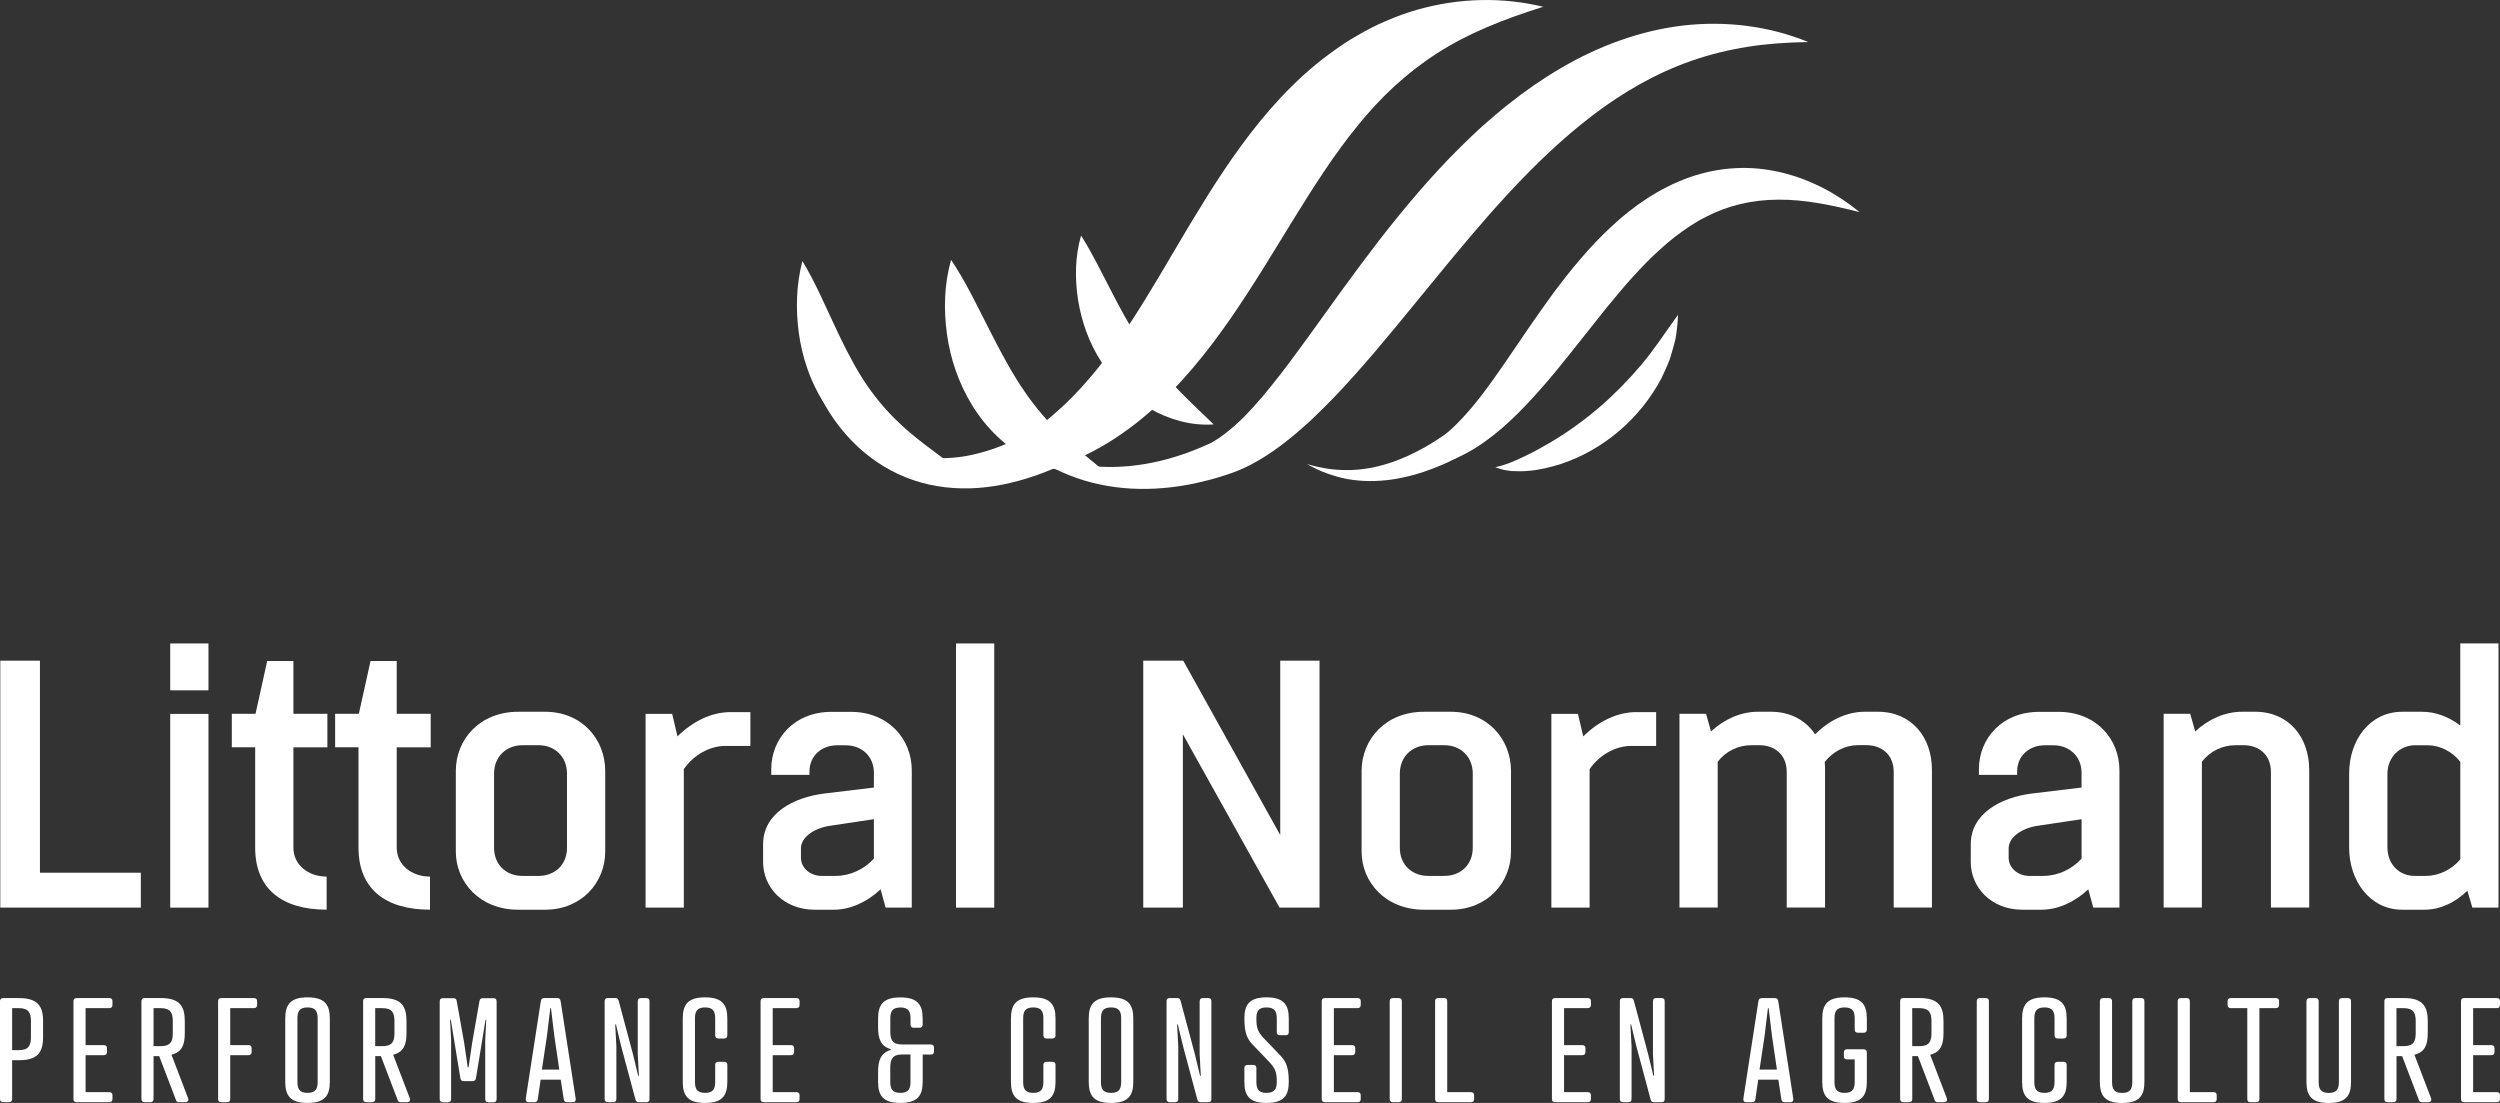 <svg width="170" height="75" viewBox="0 0 170 75" fill="none" xmlns="http://www.w3.org/2000/svg">
<rect x="0" y="0" width="170" height="75" fill="#333333" stroke="none"/>
<g clip-path="url(#clip0_497_886)">
<path d="M73.509 16.013C74.319 17.289 74.899 18.53 75.517 19.701C76.12 20.876 76.718 21.983 77.379 23.019C78.044 24.054 78.766 25.022 79.617 25.962C80.46 26.913 81.442 27.8 82.529 28.859C81.013 28.966 79.515 28.54 78.178 27.783C76.843 27.02 75.701 25.892 74.882 24.596C74.051 23.303 73.544 21.853 73.308 20.4C73.087 18.942 73.098 17.468 73.512 16.016L73.509 16.013Z" fill="white"/>
<path d="M101.681 31.767C102.413 31.616 103.048 31.329 103.677 31.025C104.304 30.735 104.904 30.387 105.49 30.048C106.659 29.349 107.749 28.56 108.763 27.69C109.774 26.817 110.707 25.866 111.59 24.828C112.476 23.784 113.222 22.627 114.105 21.406C114.093 21.774 114.061 22.149 114.011 22.52C113.988 22.705 113.968 22.894 113.927 23.076L113.784 23.619C113.676 23.976 113.592 24.349 113.44 24.695C113.292 25.04 113.137 25.388 112.974 25.73C112.263 27.07 111.292 28.287 110.13 29.282C108.967 30.277 107.617 31.057 106.172 31.541C105.443 31.77 104.703 31.959 103.937 32.017C103.561 32.06 103.167 32.048 102.791 32.031C102.599 32.011 102.407 31.976 102.22 31.944C102.034 31.901 101.847 31.831 101.678 31.767H101.681Z" fill="white"/>
<path d="M64.673 17.671C65.646 19.118 66.32 20.554 67.016 21.908C67.704 23.265 68.357 24.55 69.088 25.73C69.82 26.913 70.621 27.983 71.609 29.001C72.591 30.03 73.774 30.958 75.132 32.063C73.41 32.379 71.621 32.043 70.009 31.231C68.389 30.425 67.037 29.079 66.11 27.562C65.174 26.043 64.621 24.37 64.39 22.7C64.169 21.023 64.201 19.35 64.673 17.671Z" fill="white"/>
<path d="M69.164 30.062C71.545 31.491 74.302 31.947 76.895 31.683C78.198 31.552 79.469 31.239 80.693 30.804C80.999 30.691 81.302 30.575 81.602 30.448C81.754 30.387 81.899 30.317 82.051 30.253C82.197 30.187 82.36 30.126 82.473 30.047C82.975 29.763 83.444 29.389 83.907 28.992C84.368 28.589 84.805 28.139 85.236 27.667C85.667 27.197 86.084 26.701 86.489 26.188C87.314 25.173 88.098 24.091 88.893 23.004C90.467 20.814 92.061 18.576 93.76 16.369C95.471 14.174 97.284 11.999 99.321 9.987C99.834 9.485 100.346 8.986 100.886 8.505C101.428 8.029 101.976 7.557 102.547 7.107C103.68 6.2 104.887 5.364 106.157 4.622C108.69 3.132 111.552 2.073 114.483 1.731C117.415 1.4 120.364 1.786 122.961 2.859C121.553 2.882 120.184 2.969 118.858 3.181C117.532 3.387 116.25 3.709 115.023 4.132C112.569 4.993 110.348 6.284 108.305 7.838C104.214 10.961 100.804 15.035 97.38 19.223C95.654 21.313 93.947 23.465 92.07 25.553C91.14 26.602 90.15 27.626 89.1 28.618C88.028 29.592 86.894 30.546 85.559 31.32C84.898 31.712 84.175 32.042 83.403 32.286L82.864 32.454C82.689 32.509 82.514 32.562 82.339 32.605C81.987 32.701 81.631 32.785 81.276 32.863C79.848 33.167 78.379 33.304 76.925 33.225C75.473 33.144 74.037 32.849 72.708 32.315C71.382 31.787 70.152 31.036 69.164 30.062Z" fill="white"/>
<path d="M54.564 17.752C55.429 19.182 56.024 20.603 56.659 21.94C57.28 23.282 57.9 24.541 58.614 25.683C59.34 26.82 60.159 27.838 61.176 28.789C62.184 29.755 63.394 30.604 64.731 31.613C63.076 31.866 61.371 31.564 59.809 30.81C59.028 30.436 58.306 29.926 57.65 29.34C57.318 29.05 57.041 28.711 56.743 28.386C56.469 28.047 56.225 27.684 55.977 27.328C55.053 25.854 54.537 24.219 54.313 22.604C54.106 20.98 54.141 19.368 54.564 17.752Z" fill="white"/>
<path d="M55.68 26.678C56.496 27.76 57.486 28.682 58.568 29.418C59.649 30.158 60.838 30.683 62.056 30.949C63.277 31.213 64.522 31.219 65.725 31.005C66.932 30.778 68.103 30.375 69.216 29.813C69.496 29.674 69.77 29.526 70.041 29.372L70.449 29.137C70.583 29.056 70.7 28.948 70.828 28.859C71.32 28.476 71.793 28.07 72.244 27.652C73.145 26.808 73.967 25.901 74.736 24.935C76.266 23.001 77.598 20.852 78.933 18.608C80.264 16.363 81.605 14.023 83.149 11.704C84.694 9.389 86.46 7.084 88.663 5.086C89.214 4.59 89.788 4.115 90.394 3.671C90.998 3.227 91.615 2.798 92.271 2.43C92.921 2.053 93.585 1.699 94.282 1.412C94.97 1.113 95.675 0.858 96.389 0.658C99.254 -0.16 102.214 -0.2 104.939 0.461C102.261 1.302 99.802 2.271 97.703 3.636C95.602 4.988 93.848 6.652 92.309 8.56C89.208 12.362 86.859 17.051 83.689 21.644C82.103 23.929 80.29 26.211 78.035 28.137C77.478 28.621 76.887 29.076 76.272 29.5C75.969 29.714 75.654 29.917 75.339 30.114C75.016 30.303 74.695 30.494 74.363 30.665C74.037 30.845 73.698 31.005 73.363 31.167C73.017 31.312 72.681 31.465 72.329 31.59C71.976 31.715 71.644 31.857 71.309 32.002C70.971 32.138 70.627 32.266 70.28 32.385C68.893 32.852 67.427 33.171 65.935 33.208C64.446 33.246 62.939 33.008 61.578 32.452C60.211 31.909 59.008 31.068 58.017 30.074C57.032 29.073 56.219 27.931 55.677 26.681L55.68 26.678Z" fill="white"/>
<path d="M88.899 31.564C89.363 31.697 89.829 31.802 90.292 31.874C90.758 31.947 91.228 31.964 91.688 31.967C92.615 31.955 93.521 31.793 94.387 31.518C95.255 31.248 96.08 30.862 96.873 30.422L97.458 30.073L98.03 29.697C98.231 29.578 98.394 29.436 98.557 29.299C98.717 29.154 98.881 29.009 99.032 28.853C100.276 27.623 101.329 26.13 102.383 24.602C103.43 23.062 104.49 21.484 105.639 19.916C106.801 18.361 108.058 16.813 109.558 15.424C111.042 14.029 112.819 12.794 114.859 12.066C115.366 11.883 115.894 11.747 116.419 11.634C116.949 11.529 117.485 11.463 118.018 11.434C119.088 11.376 120.152 11.492 121.154 11.732C123.168 12.22 124.949 13.191 126.455 14.426C124.564 13.942 122.707 13.559 120.921 13.577C119.138 13.582 117.473 13.98 115.996 14.751C115.247 15.119 114.553 15.607 113.874 16.12C113.539 16.387 113.21 16.662 112.889 16.958C112.566 17.245 112.248 17.549 111.939 17.865C111.324 18.5 110.712 19.159 110.132 19.86C109.544 20.556 108.958 21.267 108.387 22.006C107.215 23.459 106.067 24.984 104.77 26.449C103.476 27.907 102.072 29.372 100.291 30.485C100.07 30.622 99.836 30.749 99.606 30.874L98.91 31.216L98.231 31.538L97.534 31.825C96.599 32.19 95.622 32.466 94.623 32.611C93.626 32.75 92.606 32.753 91.627 32.576C90.648 32.39 89.721 32.045 88.891 31.564H88.899Z" fill="white"/>
<path d="M0.825 72.095V74.736C0.825 74.873 0.746 74.951 0.609 74.951H0.216C0.079 74.951 0 74.873 0 74.736V68.076C0 67.939 0.079 67.87 0.216 67.87H1.288C2.576 67.87 2.929 68.426 2.929 69.436V70.52C2.929 71.538 2.576 72.095 1.288 72.095H0.825ZM1.288 71.41C1.955 71.41 2.104 71.077 2.104 70.52V69.436C2.104 68.888 1.955 68.554 1.288 68.554H0.825V71.41H1.288Z" fill="white"/>
<path d="M7.431 67.87C7.568 67.87 7.647 67.939 7.647 68.076V68.339C7.647 68.476 7.568 68.554 7.431 68.554H5.82V71.068H7.058C7.195 71.068 7.274 71.138 7.274 71.274V71.538C7.274 71.674 7.195 71.752 7.058 71.752H5.82V74.266H7.431C7.568 74.266 7.647 74.336 7.647 74.472V74.736C7.647 74.873 7.568 74.951 7.431 74.951H5.211C5.074 74.951 4.995 74.873 4.995 74.736V68.076C4.995 67.939 5.074 67.87 5.211 67.87H7.431Z" fill="white"/>
<path d="M11.66 71.723L12.791 74.678C12.84 74.794 12.791 74.942 12.625 74.951H12.182C12.062 74.951 11.995 74.902 11.966 74.803L10.826 71.819H10.442V74.733C10.442 74.87 10.363 74.948 10.226 74.948H9.833C9.696 74.948 9.617 74.87 9.617 74.733V68.073C9.617 67.936 9.696 67.867 9.833 67.867H10.934C12.222 67.867 12.566 68.424 12.566 69.433V70.253C12.566 71.036 12.38 71.544 11.663 71.721L11.66 71.723ZM10.934 71.138C11.602 71.138 11.75 70.816 11.75 70.256V69.436C11.75 68.887 11.602 68.554 10.934 68.554H10.442V71.138H10.934Z" fill="white"/>
<path d="M17.267 67.87C17.404 67.87 17.483 67.939 17.483 68.076V68.339C17.483 68.476 17.404 68.554 17.267 68.554H15.655V71.068H16.894C17.031 71.068 17.11 71.138 17.11 71.274V71.538C17.11 71.674 17.031 71.752 16.894 71.752H15.655V74.736C15.655 74.873 15.577 74.951 15.44 74.951H15.046C14.909 74.951 14.831 74.873 14.831 74.736V68.076C14.831 67.939 14.909 67.87 15.046 67.87H17.267Z" fill="white"/>
<path d="M22.428 69.259V73.562C22.428 74.493 22.093 75 20.913 75C19.732 75 19.397 74.493 19.397 73.562V69.259C19.397 68.328 19.732 67.82 20.913 67.82C22.093 67.82 22.428 68.328 22.428 69.259ZM20.225 69.259V73.562C20.225 74.032 20.353 74.316 20.913 74.316C21.472 74.316 21.6 74.032 21.6 73.562V69.259C21.6 68.789 21.472 68.505 20.913 68.505C20.353 68.505 20.225 68.789 20.225 69.259Z" fill="white"/>
<path d="M26.735 71.723L27.866 74.678C27.916 74.794 27.866 74.942 27.7 74.951H27.257C27.138 74.951 27.07 74.902 27.041 74.803L25.902 71.819H25.517V74.733C25.517 74.87 25.439 74.948 25.302 74.948H24.908C24.771 74.948 24.692 74.87 24.692 74.733V68.073C24.692 67.936 24.771 67.867 24.908 67.867H26.01C27.298 67.867 27.642 68.424 27.642 69.433V70.253C27.642 71.036 27.455 71.544 26.738 71.721L26.735 71.723ZM26.007 71.138C26.674 71.138 26.823 70.816 26.823 70.256V69.436C26.823 68.887 26.674 68.554 26.007 68.554H25.514V71.138H26.007Z" fill="white"/>
<path d="M31.532 73.516C31.384 73.516 31.325 73.437 31.305 73.321L30.655 69.34H30.605L30.675 70.72V74.742C30.675 74.879 30.597 74.957 30.46 74.957H30.116C29.979 74.957 29.9 74.879 29.9 74.742V68.081C29.9 67.945 29.979 67.876 30.116 67.876H30.833C30.97 67.876 31.04 67.933 31.06 68.081L31.561 70.9L31.806 72.573H31.864L32.109 70.9L32.602 68.081C32.631 67.933 32.701 67.876 32.838 67.876H33.555C33.692 67.876 33.77 67.945 33.77 68.081V74.742C33.77 74.879 33.692 74.957 33.555 74.957H33.211C33.074 74.957 32.995 74.879 32.995 74.742V70.72L33.065 69.34H33.016L32.366 73.321C32.345 73.437 32.278 73.516 32.138 73.516H31.529H31.532Z" fill="white"/>
<path d="M38.337 74.757L38.13 73.417H36.763L36.568 74.757C36.548 74.884 36.469 74.951 36.352 74.951H35.938C35.802 74.951 35.732 74.844 35.752 74.707L36.775 68.084C36.795 67.936 36.874 67.87 37.011 67.87H37.897C38.034 67.87 38.104 67.939 38.124 68.084L39.147 74.707C39.167 74.855 39.098 74.951 38.961 74.951H38.547C38.439 74.951 38.352 74.881 38.34 74.757H38.337ZM36.851 72.733H38.031L37.696 70.453L37.468 68.557H37.419L37.192 70.453L36.848 72.733H36.851Z" fill="white"/>
<path d="M43.37 68.076C43.37 67.939 43.449 67.87 43.586 67.87H43.959C44.096 67.87 44.166 67.939 44.166 68.076V74.736C44.166 74.873 44.096 74.951 43.959 74.951H43.437C43.3 74.951 43.25 74.893 43.21 74.765L42.227 71.097L41.884 69.659L41.834 69.668L41.913 71.144V74.733C41.913 74.87 41.843 74.948 41.706 74.948H41.333C41.196 74.948 41.117 74.87 41.117 74.733V68.073C41.117 67.936 41.196 67.867 41.333 67.867H41.843C41.98 67.867 42.038 67.925 42.07 68.052L43.052 71.721L43.396 73.159L43.446 73.15L43.367 71.674V68.073L43.37 68.076Z" fill="white"/>
<path d="M49.458 70.404C49.458 70.54 49.379 70.619 49.242 70.619H48.849C48.712 70.619 48.633 70.54 48.633 70.404V69.259C48.633 68.789 48.505 68.505 47.945 68.505C47.386 68.505 47.258 68.789 47.258 69.259V73.562C47.258 74.032 47.386 74.316 47.945 74.316C48.505 74.316 48.633 74.032 48.633 73.562V72.408C48.633 72.272 48.712 72.202 48.849 72.202H49.242C49.379 72.202 49.458 72.272 49.458 72.408V73.562C49.458 74.493 49.123 75 47.942 75C46.762 75 46.427 74.493 46.427 73.562V69.259C46.427 68.328 46.762 67.82 47.942 67.82C49.123 67.82 49.458 68.328 49.458 69.259V70.404Z" fill="white"/>
<path d="M54.156 67.87C54.292 67.87 54.371 67.939 54.371 68.076V68.339C54.371 68.476 54.292 68.554 54.156 68.554H52.544V71.068H53.782C53.919 71.068 53.998 71.138 53.998 71.274V71.538C53.998 71.674 53.919 71.752 53.782 71.752H52.544V74.266H54.156C54.292 74.266 54.371 74.336 54.371 74.472V74.736C54.371 74.873 54.292 74.951 54.156 74.951H51.935C51.798 74.951 51.719 74.873 51.719 74.736V68.076C51.719 67.939 51.798 67.87 51.935 67.87H54.156Z" fill="white"/>
<path d="M62.741 73.562C62.741 74.493 62.406 75 61.225 75C60.045 75 59.71 74.493 59.71 73.562V72.869C59.71 72.106 59.897 71.596 60.576 71.393V71.344C59.897 71.149 59.71 70.639 59.71 69.868V69.261C59.71 68.331 60.045 67.823 61.225 67.823C62.406 67.823 62.741 68.331 62.741 69.261V69.673C62.741 69.81 62.662 69.888 62.525 69.888H62.132C61.995 69.888 61.916 69.81 61.916 69.673V69.261C61.916 68.792 61.788 68.508 61.228 68.508C60.669 68.508 60.541 68.792 60.541 69.261V70.143C60.541 70.7 60.678 71.025 61.357 71.025H63.303C63.44 71.025 63.51 71.103 63.51 71.239V71.503C63.51 71.639 63.44 71.709 63.303 71.709H62.744V73.568L62.741 73.562ZM61.913 71.703H61.354C60.675 71.703 60.538 72.045 60.538 72.593V73.562C60.538 74.032 60.666 74.316 61.225 74.316C61.785 74.316 61.913 74.032 61.913 73.562V71.703Z" fill="white"/>
<path d="M71.775 70.404C71.775 70.54 71.696 70.619 71.559 70.619H71.166C71.029 70.619 70.95 70.54 70.95 70.404V69.259C70.95 68.789 70.822 68.505 70.263 68.505C69.703 68.505 69.575 68.789 69.575 69.259V73.562C69.575 74.032 69.703 74.316 70.263 74.316C70.822 74.316 70.95 74.032 70.95 73.562V72.408C70.95 72.272 71.029 72.202 71.166 72.202H71.559C71.696 72.202 71.775 72.272 71.775 72.408V73.562C71.775 74.493 71.44 75 70.26 75C69.079 75 68.744 74.493 68.744 73.562V69.259C68.744 68.328 69.079 67.82 70.26 67.82C71.44 67.82 71.775 68.328 71.775 69.259V70.404Z" fill="white"/>
<path d="M77.064 69.259V73.562C77.064 74.493 76.729 75 75.549 75C74.369 75 74.034 74.493 74.034 73.562V69.259C74.034 68.328 74.369 67.82 75.549 67.82C76.729 67.82 77.064 68.328 77.064 69.259ZM74.864 69.259V73.562C74.864 74.032 74.993 74.316 75.552 74.316C76.112 74.316 76.24 74.032 76.24 73.562V69.259C76.24 68.789 76.112 68.505 75.552 68.505C74.993 68.505 74.864 68.789 74.864 69.259Z" fill="white"/>
<path d="M81.579 68.076C81.579 67.939 81.657 67.87 81.794 67.87H82.167C82.304 67.87 82.374 67.939 82.374 68.076V74.736C82.374 74.873 82.304 74.951 82.167 74.951H81.646C81.509 74.951 81.459 74.893 81.418 74.765L80.436 71.097L80.092 69.659L80.043 69.668L80.121 71.144V74.733C80.121 74.87 80.052 74.948 79.915 74.948H79.542C79.405 74.948 79.326 74.87 79.326 74.733V68.073C79.326 67.936 79.405 67.867 79.542 67.867H80.052C80.189 67.867 80.247 67.925 80.279 68.052L81.261 71.721L81.605 73.159L81.654 73.15L81.576 71.674V68.073L81.579 68.076Z" fill="white"/>
<path d="M85.965 70.627L86.987 71.694C87.43 72.135 87.637 72.535 87.637 73.562C87.637 74.493 87.302 75 86.122 75C84.942 75 84.618 74.493 84.618 73.562V72.631C84.618 72.495 84.688 72.416 84.825 72.416H85.227C85.364 72.416 85.434 72.495 85.434 72.631V73.562C85.434 74.032 85.562 74.316 86.122 74.316C86.681 74.316 86.821 74.032 86.821 73.562C86.821 72.936 86.743 72.672 86.291 72.193L85.268 71.126C84.825 70.697 84.618 70.285 84.618 69.259C84.618 68.328 84.942 67.82 86.122 67.82C87.302 67.82 87.637 68.328 87.637 69.259V70.189C87.637 70.326 87.567 70.395 87.43 70.395H87.028C86.891 70.395 86.821 70.326 86.821 70.189V69.259C86.821 68.789 86.684 68.505 86.122 68.505C85.559 68.505 85.434 68.789 85.434 69.259C85.434 69.894 85.513 70.157 85.965 70.627Z" fill="white"/>
<path d="M92.315 67.87C92.452 67.87 92.53 67.939 92.53 68.076V68.339C92.53 68.476 92.452 68.554 92.315 68.554H90.703V71.068H91.942C92.079 71.068 92.157 71.138 92.157 71.274V71.538C92.157 71.674 92.079 71.752 91.942 71.752H90.703V74.266H92.315C92.452 74.266 92.53 74.336 92.53 74.472V74.736C92.53 74.873 92.452 74.951 92.315 74.951H90.094C89.957 74.951 89.878 74.873 89.878 74.736V68.076C89.878 67.939 89.957 67.87 90.094 67.87H92.315Z" fill="white"/>
<path d="M95.325 74.736C95.325 74.873 95.246 74.951 95.11 74.951H94.716C94.579 74.951 94.501 74.873 94.501 74.736V68.076C94.501 67.939 94.579 67.87 94.716 67.87H95.11C95.246 67.87 95.325 67.939 95.325 68.076V74.736Z" fill="white"/>
<path d="M98.411 74.266H100.023C100.16 74.266 100.239 74.336 100.239 74.472V74.736C100.239 74.873 100.16 74.951 100.023 74.951H97.802C97.665 74.951 97.587 74.873 97.587 74.736V68.076C97.587 67.939 97.665 67.87 97.802 67.87H98.196C98.333 67.87 98.411 67.939 98.411 68.076V74.269V74.266Z" fill="white"/>
<path d="M107.967 67.87C108.104 67.87 108.183 67.939 108.183 68.076V68.339C108.183 68.476 108.104 68.554 107.967 68.554H106.356V71.068H107.594C107.731 71.068 107.81 71.138 107.81 71.274V71.538C107.81 71.674 107.731 71.752 107.594 71.752H106.356V74.266H107.967C108.104 74.266 108.183 74.336 108.183 74.472V74.736C108.183 74.873 108.104 74.951 107.967 74.951H105.747C105.61 74.951 105.531 74.873 105.531 74.736V68.076C105.531 67.939 105.61 67.87 105.747 67.87H107.967Z" fill="white"/>
<path d="M112.403 68.076C112.403 67.939 112.481 67.87 112.618 67.87H112.991C113.128 67.87 113.198 67.939 113.198 68.076V74.736C113.198 74.873 113.128 74.951 112.991 74.951H112.47C112.333 74.951 112.283 74.893 112.242 74.765L111.26 71.097L110.916 69.659L110.867 69.668L110.946 71.144V74.733C110.946 74.87 110.876 74.948 110.739 74.948H110.366C110.229 74.948 110.15 74.87 110.15 74.733V68.073C110.15 67.936 110.229 67.867 110.366 67.867H110.876C111.013 67.867 111.071 67.925 111.103 68.052L112.085 71.721L112.429 73.159L112.479 73.15L112.4 71.674V68.073L112.403 68.076Z" fill="white"/>
<path d="M121.134 74.757L120.927 73.417H119.56L119.365 74.757C119.344 74.884 119.266 74.951 119.149 74.951H118.735C118.598 74.951 118.528 74.844 118.549 74.707L119.572 68.084C119.592 67.936 119.671 67.87 119.808 67.87H120.694C120.831 67.87 120.901 67.939 120.921 68.084L121.944 74.707C121.964 74.855 121.894 74.951 121.757 74.951H121.344C121.236 74.951 121.148 74.881 121.137 74.757H121.134ZM119.65 72.733H120.831L120.496 70.453L120.268 68.557H120.219L119.991 70.453L119.648 72.733H119.65Z" fill="white"/>
<path d="M126.729 71.352C126.866 71.352 126.945 71.43 126.945 71.567V73.562C126.945 74.493 126.61 75 125.429 75C124.249 75 123.914 74.493 123.914 73.562V69.259C123.914 68.328 124.249 67.82 125.429 67.82C126.61 67.82 126.945 68.328 126.945 69.259V70.013C126.945 70.149 126.866 70.227 126.729 70.227H126.336C126.199 70.227 126.12 70.149 126.12 70.013V69.259C126.12 68.789 125.992 68.505 125.432 68.505C124.873 68.505 124.745 68.789 124.745 69.259V73.562C124.745 74.032 124.873 74.316 125.432 74.316C125.992 74.316 126.12 74.032 126.12 73.562V72.037H125.59C125.453 72.037 125.383 71.967 125.383 71.831V71.567C125.383 71.43 125.453 71.352 125.59 71.352H126.729Z" fill="white"/>
<path d="M131.252 71.723L132.383 74.678C132.432 74.794 132.383 74.942 132.217 74.951H131.774C131.654 74.951 131.587 74.902 131.558 74.803L130.419 71.819H130.034V74.733C130.034 74.87 129.955 74.948 129.818 74.948H129.425C129.288 74.948 129.209 74.87 129.209 74.733V68.073C129.209 67.936 129.288 67.867 129.425 67.867H130.526C131.815 67.867 132.158 68.424 132.158 69.433V70.253C132.158 71.036 131.972 71.544 131.255 71.721L131.252 71.723ZM130.524 71.138C131.191 71.138 131.34 70.816 131.34 70.256V69.436C131.34 68.887 131.191 68.554 130.524 68.554H130.031V71.138H130.524Z" fill="white"/>
<path d="M135.245 74.736C135.245 74.873 135.166 74.951 135.029 74.951H134.636C134.499 74.951 134.42 74.873 134.42 74.736V68.076C134.42 67.939 134.499 67.87 134.636 67.87H135.029C135.166 67.87 135.245 67.939 135.245 68.076V74.736Z" fill="white"/>
<path d="M140.534 70.404C140.534 70.54 140.455 70.619 140.318 70.619H139.925C139.788 70.619 139.709 70.54 139.709 70.404V69.259C139.709 68.789 139.581 68.505 139.022 68.505C138.462 68.505 138.334 68.789 138.334 69.259V73.562C138.334 74.032 138.462 74.316 139.022 74.316C139.581 74.316 139.709 74.032 139.709 73.562V72.408C139.709 72.272 139.788 72.202 139.925 72.202H140.318C140.455 72.202 140.534 72.272 140.534 72.408V73.562C140.534 74.493 140.199 75 139.019 75C137.838 75 137.503 74.493 137.503 73.562V69.259C137.503 68.328 137.838 67.82 139.019 67.82C140.199 67.82 140.534 68.328 140.534 69.259V70.404Z" fill="white"/>
<path d="M142.795 68.076C142.795 67.939 142.874 67.87 143.011 67.87H143.404C143.541 67.87 143.62 67.939 143.62 68.076V73.565C143.62 74.035 143.748 74.319 144.308 74.319C144.867 74.319 144.996 74.035 144.996 73.565V68.076C144.996 67.939 145.074 67.87 145.211 67.87H145.605C145.742 67.87 145.82 67.939 145.82 68.076V73.565C145.82 74.496 145.485 75.003 144.305 75.003C143.125 75.003 142.79 74.496 142.79 73.565V68.076H142.795Z" fill="white"/>
<path d="M148.909 74.266H150.521C150.658 74.266 150.737 74.336 150.737 74.472V74.736C150.737 74.873 150.658 74.951 150.521 74.951H148.3C148.163 74.951 148.085 74.873 148.085 74.736V68.076C148.085 67.939 148.163 67.87 148.3 67.87H148.694C148.831 67.87 148.909 67.939 148.909 68.076V74.269V74.266Z" fill="white"/>
<path d="M153.639 68.554V74.736C153.639 74.873 153.561 74.951 153.424 74.951H153.03C152.893 74.951 152.815 74.873 152.815 74.736V68.554H151.693C151.556 68.554 151.477 68.476 151.477 68.339V68.076C151.477 67.939 151.556 67.87 151.693 67.87H154.761C154.898 67.87 154.977 67.939 154.977 68.076V68.339C154.977 68.476 154.898 68.554 154.761 68.554H153.639Z" fill="white"/>
<path d="M156.845 68.076C156.845 67.939 156.924 67.87 157.061 67.87H157.454C157.591 67.87 157.67 67.939 157.67 68.076V73.565C157.67 74.035 157.798 74.319 158.357 74.319C158.917 74.319 159.045 74.035 159.045 73.565V68.076C159.045 67.939 159.124 67.87 159.261 67.87H159.654C159.791 67.87 159.87 67.939 159.87 68.076V73.565C159.87 74.496 159.535 75.003 158.355 75.003C157.174 75.003 156.839 74.496 156.839 73.565V68.076H156.845Z" fill="white"/>
<path d="M164.18 71.723L165.311 74.678C165.361 74.794 165.311 74.942 165.145 74.951H164.702C164.583 74.951 164.515 74.902 164.486 74.803L163.347 71.819H162.962V74.733C162.962 74.87 162.884 74.948 162.747 74.948H162.353C162.216 74.948 162.137 74.87 162.137 74.733V68.073C162.137 67.936 162.216 67.867 162.353 67.867H163.455C164.743 67.867 165.087 68.424 165.087 69.433V70.253C165.087 71.036 164.9 71.544 164.183 71.721L164.18 71.723ZM163.452 71.138C164.119 71.138 164.268 70.816 164.268 70.256V69.436C164.268 68.887 164.119 68.554 163.452 68.554H162.959V71.138H163.452Z" fill="white"/>
<path d="M169.784 67.87C169.921 67.87 170 67.939 170 68.076V68.339C170 68.476 169.921 68.554 169.784 68.554H168.173V71.068H169.411C169.548 71.068 169.627 71.138 169.627 71.274V71.538C169.627 71.674 169.548 71.752 169.411 71.752H168.173V74.266H169.784C169.921 74.266 170 74.336 170 74.472V74.736C170 74.873 169.921 74.951 169.784 74.951H167.564C167.427 74.951 167.348 74.873 167.348 74.736V68.076C167.348 67.939 167.427 67.87 167.564 67.87H169.784Z" fill="white"/>
<path d="M9.576 61.716H0.02V44.926H2.716V59.344H9.576V61.716Z" fill="white"/>
<path d="M14.175 43.755V46.942H11.575V43.755H14.175ZM14.175 48.545V61.719H11.575V48.545H14.175Z" fill="white"/>
<path d="M22.262 50.819H19.951V57.645C19.951 58.793 20.939 59.608 22.212 59.608V61.858C19.179 61.858 17.352 60.446 17.352 57.642V50.816H15.763V48.54H17.375L18.17 44.947H19.951V48.54H22.262V50.816V50.819Z" fill="white"/>
<path d="M29.288 50.819H26.977V57.645C26.977 58.793 27.965 59.608 29.239 59.608V61.858C26.205 61.858 24.378 60.446 24.378 57.642V50.816H22.789V48.54H24.401L25.197 44.947H26.977V48.54H29.288V50.816V50.819Z" fill="white"/>
<path d="M35.233 61.861C32.634 61.861 30.996 59.994 30.996 57.909V52.425C30.996 50.271 32.634 48.4 35.233 48.4H37.063C39.567 48.4 41.155 50.268 41.155 52.425V57.909C41.155 59.994 39.567 61.861 37.063 61.861H35.233ZM36.629 59.562C37.687 59.562 38.556 58.843 38.556 57.645V52.614C38.556 51.416 37.69 50.674 36.629 50.674H35.522C34.464 50.674 33.596 51.416 33.596 52.614V57.645C33.596 58.843 34.461 59.562 35.522 59.562H36.629Z" fill="white"/>
<path d="M51.023 50.723H49.315C48.28 50.723 47.173 51.32 46.5 52.303V61.716H43.9V48.542H45.707L46.069 50.076C47.103 49.047 48.38 48.423 49.679 48.423H51.026V50.723H51.023Z" fill="white"/>
<path d="M62.001 52.376V61.716H60.22L59.882 60.472C58.944 61.36 57.787 61.861 56.706 61.861H55.406C53.24 61.861 51.891 60.304 51.891 58.628V57.407C51.891 55.322 53.937 54.22 56.056 53.959L59.425 53.553V52.547C59.425 51.399 58.559 50.68 57.522 50.68H56.921C55.91 50.68 55.044 51.349 55.044 52.477V52.692H52.445V52.309C52.445 50.201 54.033 48.406 56.536 48.406H57.859C60.412 48.406 62.001 50.251 62.001 52.382V52.376ZM59.425 58.387V55.705L56.391 56.16C55.356 56.328 54.464 56.926 54.464 57.694V58.318C54.464 59.06 55.138 59.562 55.86 59.562H56.822C57.81 59.562 58.772 59.106 59.422 58.387H59.425Z" fill="white"/>
<path d="M67.608 43.755V61.719H65.008V43.755H67.608Z" fill="white"/>
<path d="M77.741 61.716V44.926H80.46L87.055 56.781V44.926H89.727V61.716H87.008L80.436 49.931V61.716H77.741Z" fill="white"/>
<path d="M96.826 61.861C94.226 61.861 92.589 59.994 92.589 57.909V52.425C92.589 50.271 94.226 48.4 96.826 48.4H98.656C101.159 48.4 102.748 50.268 102.748 52.425V57.909C102.748 59.994 101.159 61.861 98.656 61.861H96.826ZM98.222 59.562C99.28 59.562 100.148 58.843 100.148 57.645V52.614C100.148 51.416 99.283 50.674 98.222 50.674H97.115C96.057 50.674 95.188 51.416 95.188 52.614V57.645C95.188 58.843 96.054 59.562 97.115 59.562H98.222Z" fill="white"/>
<path d="M112.615 50.723H110.908C109.873 50.723 108.766 51.32 108.093 52.303V61.716H105.493V48.542H107.3L107.661 50.076C108.696 49.047 109.972 48.423 111.272 48.423H112.618V50.723H112.615Z" fill="white"/>
<path d="M121.498 61.716V52.495C121.498 51.297 120.656 50.674 119.645 50.674H119.091C118.199 50.674 117.357 51.08 116.803 51.799V61.713H114.204V48.54H116.011L116.349 49.737C117.264 48.899 118.371 48.398 119.551 48.398H120.417C121.766 48.398 122.801 48.995 123.427 49.931C124.389 48.974 125.569 48.398 126.822 48.398H127.688C129.999 48.398 131.372 50.146 131.372 52.35V61.713H128.772V52.492C128.772 51.294 127.93 50.671 126.919 50.671H126.342C125.476 50.671 124.634 51.103 124.08 51.819C124.103 51.987 124.103 52.179 124.103 52.347V61.71H121.504L121.498 61.716Z" fill="white"/>
<path d="M144.122 52.376V61.716H142.341L142.003 60.472C141.064 61.36 139.907 61.861 138.826 61.861H137.527C135.361 61.861 134.012 60.304 134.012 58.628V57.407C134.012 55.322 136.058 54.22 138.176 53.959L141.545 53.553V52.547C141.545 51.399 140.68 50.68 139.642 50.68H139.042C138.031 50.68 137.165 51.349 137.165 52.477V52.692H134.566V52.309C134.566 50.201 136.154 48.406 138.657 48.406H139.98C142.533 48.406 144.122 50.251 144.122 52.382V52.376ZM141.548 58.387V55.705L138.514 56.16C137.48 56.328 136.588 56.926 136.588 57.694V58.318C136.588 59.06 137.261 59.562 137.984 59.562H138.946C139.934 59.562 140.895 59.106 141.545 58.387H141.548Z" fill="white"/>
<path d="M154.423 61.716V52.495C154.423 51.297 153.581 50.674 152.57 50.674H152.016C151.124 50.674 150.282 51.08 149.728 51.799V61.713H147.129V48.54H148.936L149.274 49.737C150.189 48.899 151.296 48.398 152.477 48.398H153.342C155.653 48.398 157.026 50.146 157.026 52.35V61.713H154.426L154.423 61.716Z" fill="white"/>
<path d="M168.12 61.716L167.782 60.568C166.94 61.383 165.929 61.861 164.845 61.861H163.352C161.138 61.861 159.742 59.872 159.742 57.645V52.59C159.742 50.34 161.138 48.4 163.352 48.4H164.699C165.637 48.4 166.506 48.737 167.298 49.334V43.752H169.898V61.716H168.117H168.12ZM167.301 58.437V51.802C166.748 51.106 165.929 50.677 165.063 50.677H164.221C163.233 50.677 162.344 51.442 162.344 52.64V57.598C162.344 58.819 163.186 59.562 164.198 59.562H164.967C165.832 59.562 166.724 59.13 167.301 58.437Z" fill="white"/>
</g>
<defs>
<clipPath id="clip0_497_886">
<rect width="170" height="75" fill="white"/>
</clipPath>
</defs>
</svg>
